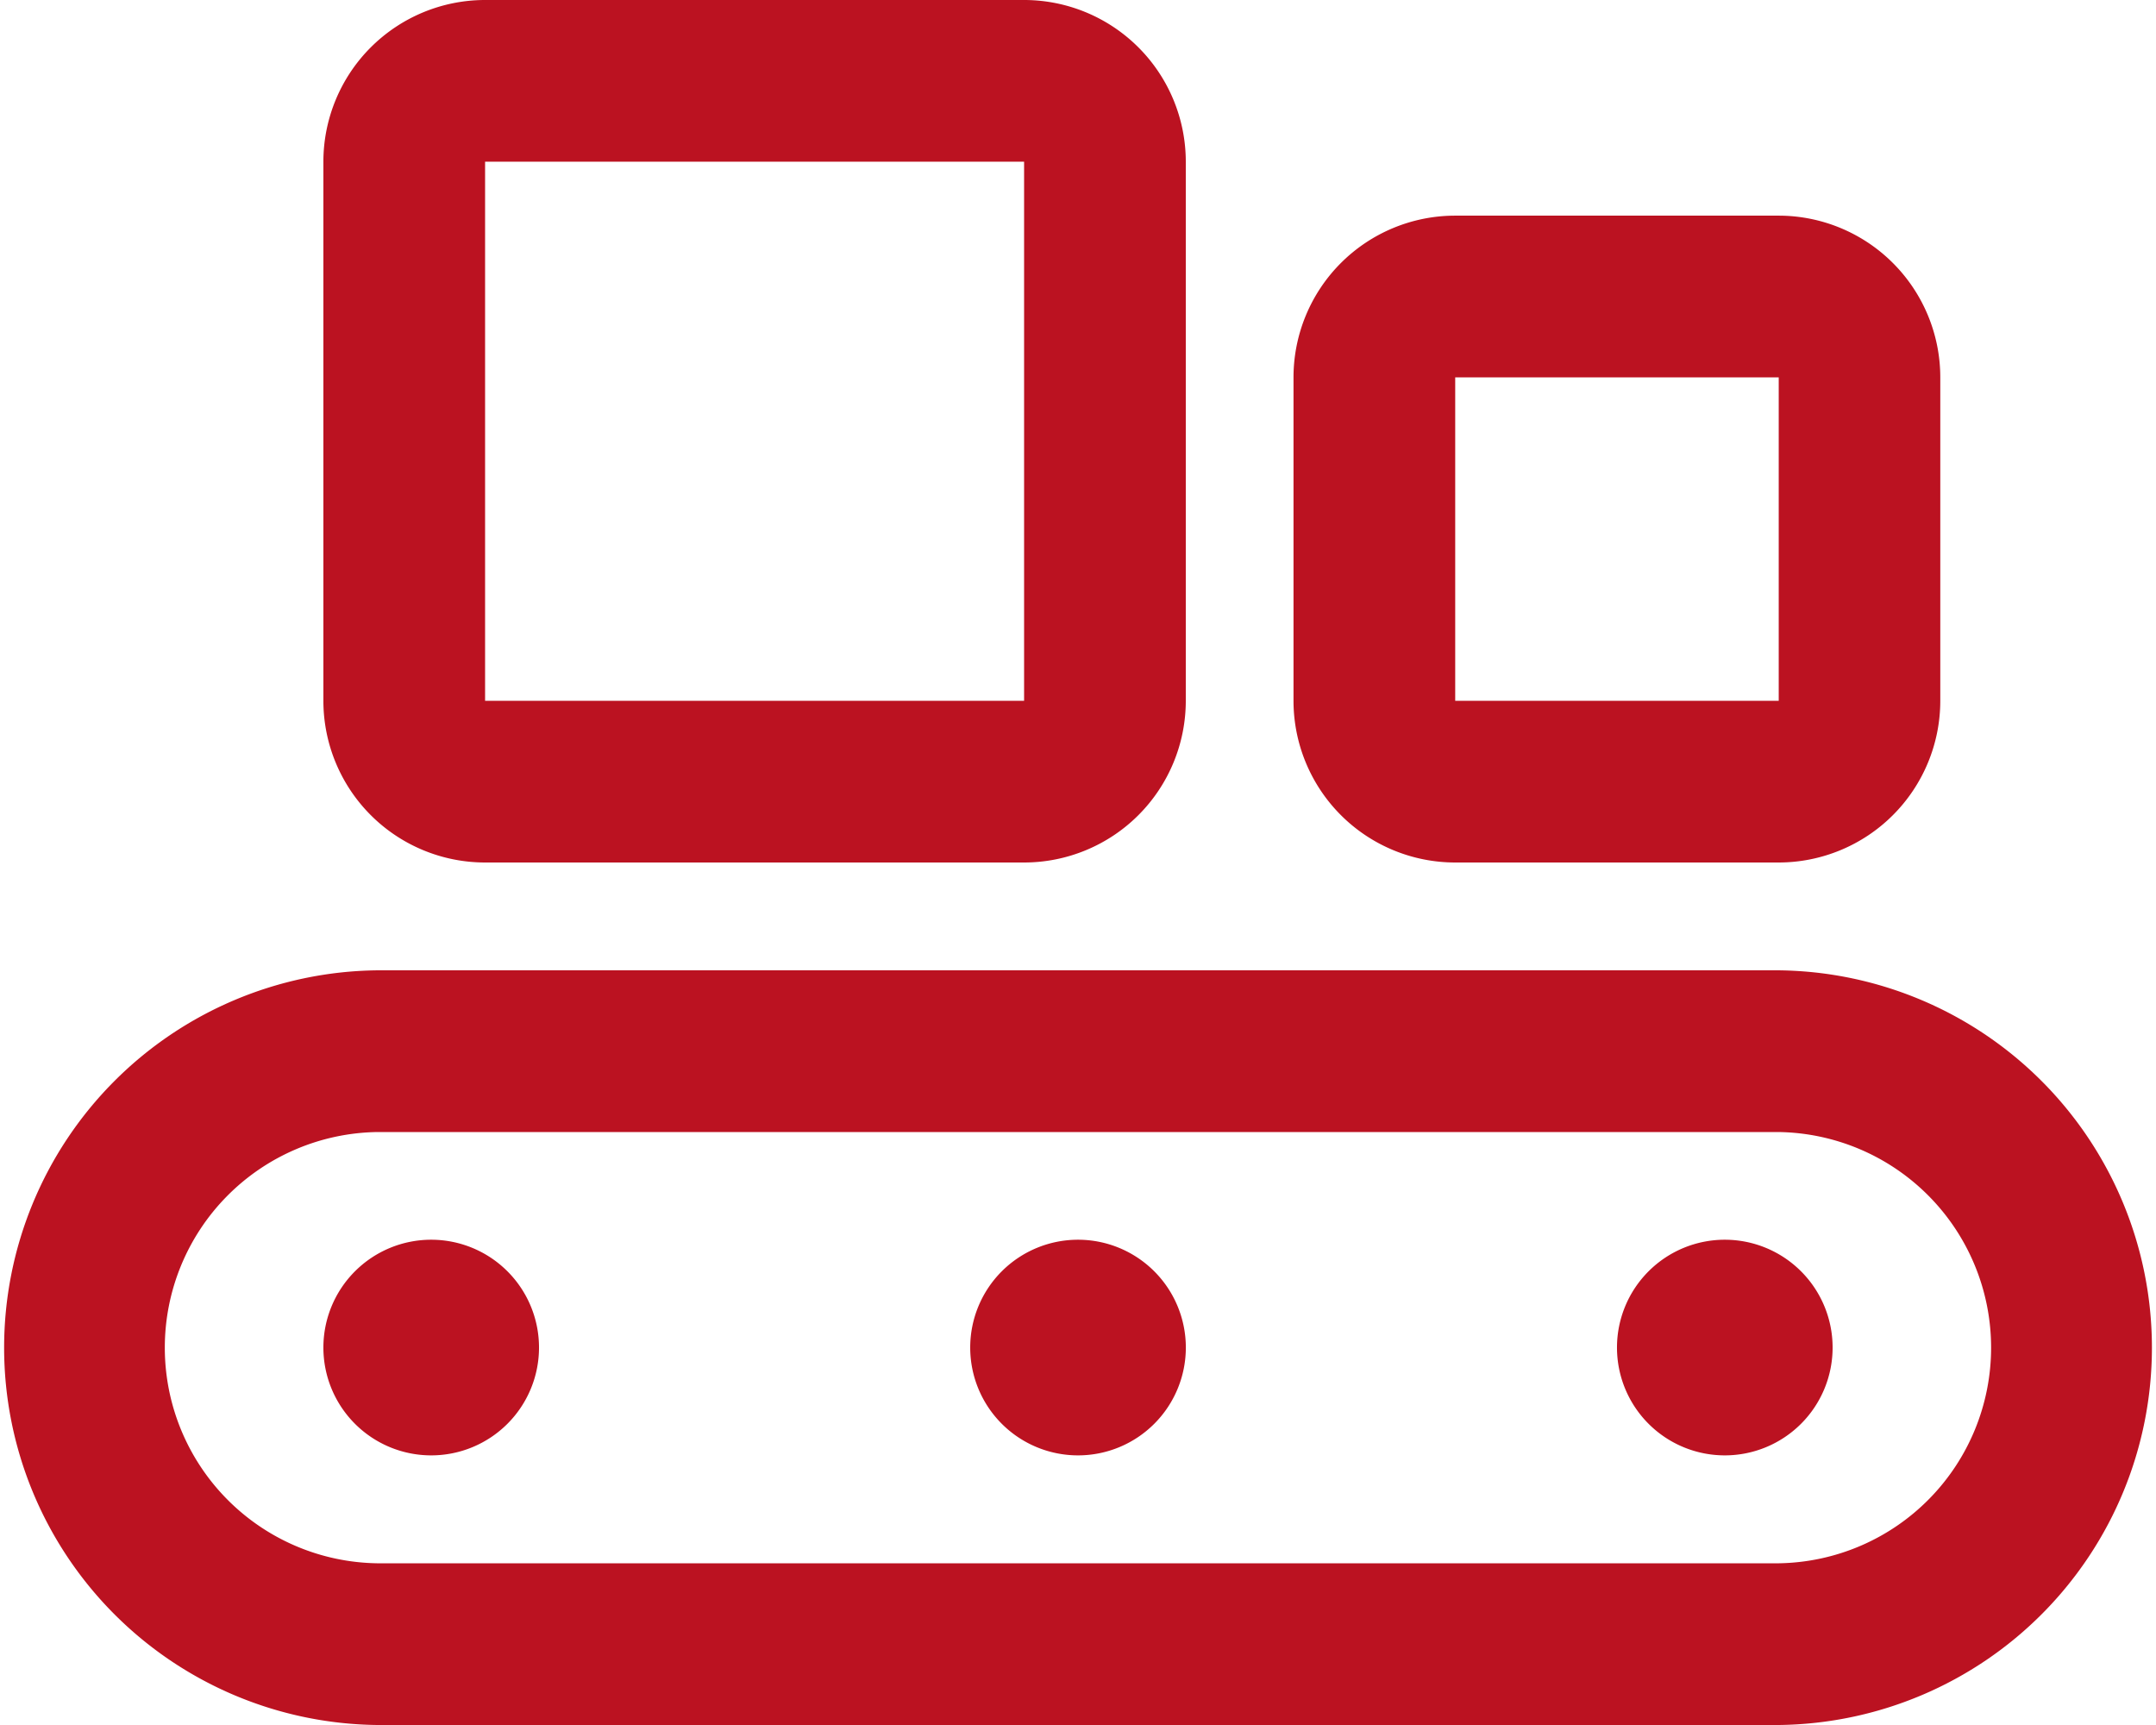 <svg xmlns="http://www.w3.org/2000/svg" width="47.855" height="38.284" viewBox="0 0 47.855 38.284">
  <path id="conveyor-belt-boxes" d="M22.731,3.589V15.553H10.767V3.589ZM10.767,0A3.59,3.59,0,0,0,7.178,3.589V15.553a3.59,3.59,0,0,0,3.589,3.589H22.731a3.59,3.59,0,0,0,3.589-3.589V3.589A3.59,3.59,0,0,0,22.731,0ZM39.481,8.375v7.178H32.3V8.375ZM32.3,4.786a3.59,3.59,0,0,0-3.589,3.589v7.178A3.59,3.59,0,0,0,32.3,19.142h7.178a3.59,3.59,0,0,0,3.589-3.589V8.375a3.59,3.59,0,0,0-3.589-3.589Zm7.178,20.338a4.786,4.786,0,0,1,0,9.571H8.375a4.786,4.786,0,0,1,0-9.571ZM8.375,21.535a8.375,8.375,0,0,0,0,16.749H39.481a8.375,8.375,0,0,0,0-16.749Zm3.589,8.375A2.393,2.393,0,1,0,9.571,32.3,2.393,2.393,0,0,0,11.964,29.91ZM23.928,32.3a2.393,2.393,0,1,0-2.393-2.393A2.393,2.393,0,0,0,23.928,32.3ZM40.677,29.91A2.393,2.393,0,1,0,38.284,32.3,2.393,2.393,0,0,0,40.677,29.91Z" fill="#bb1221"/>
</svg>
